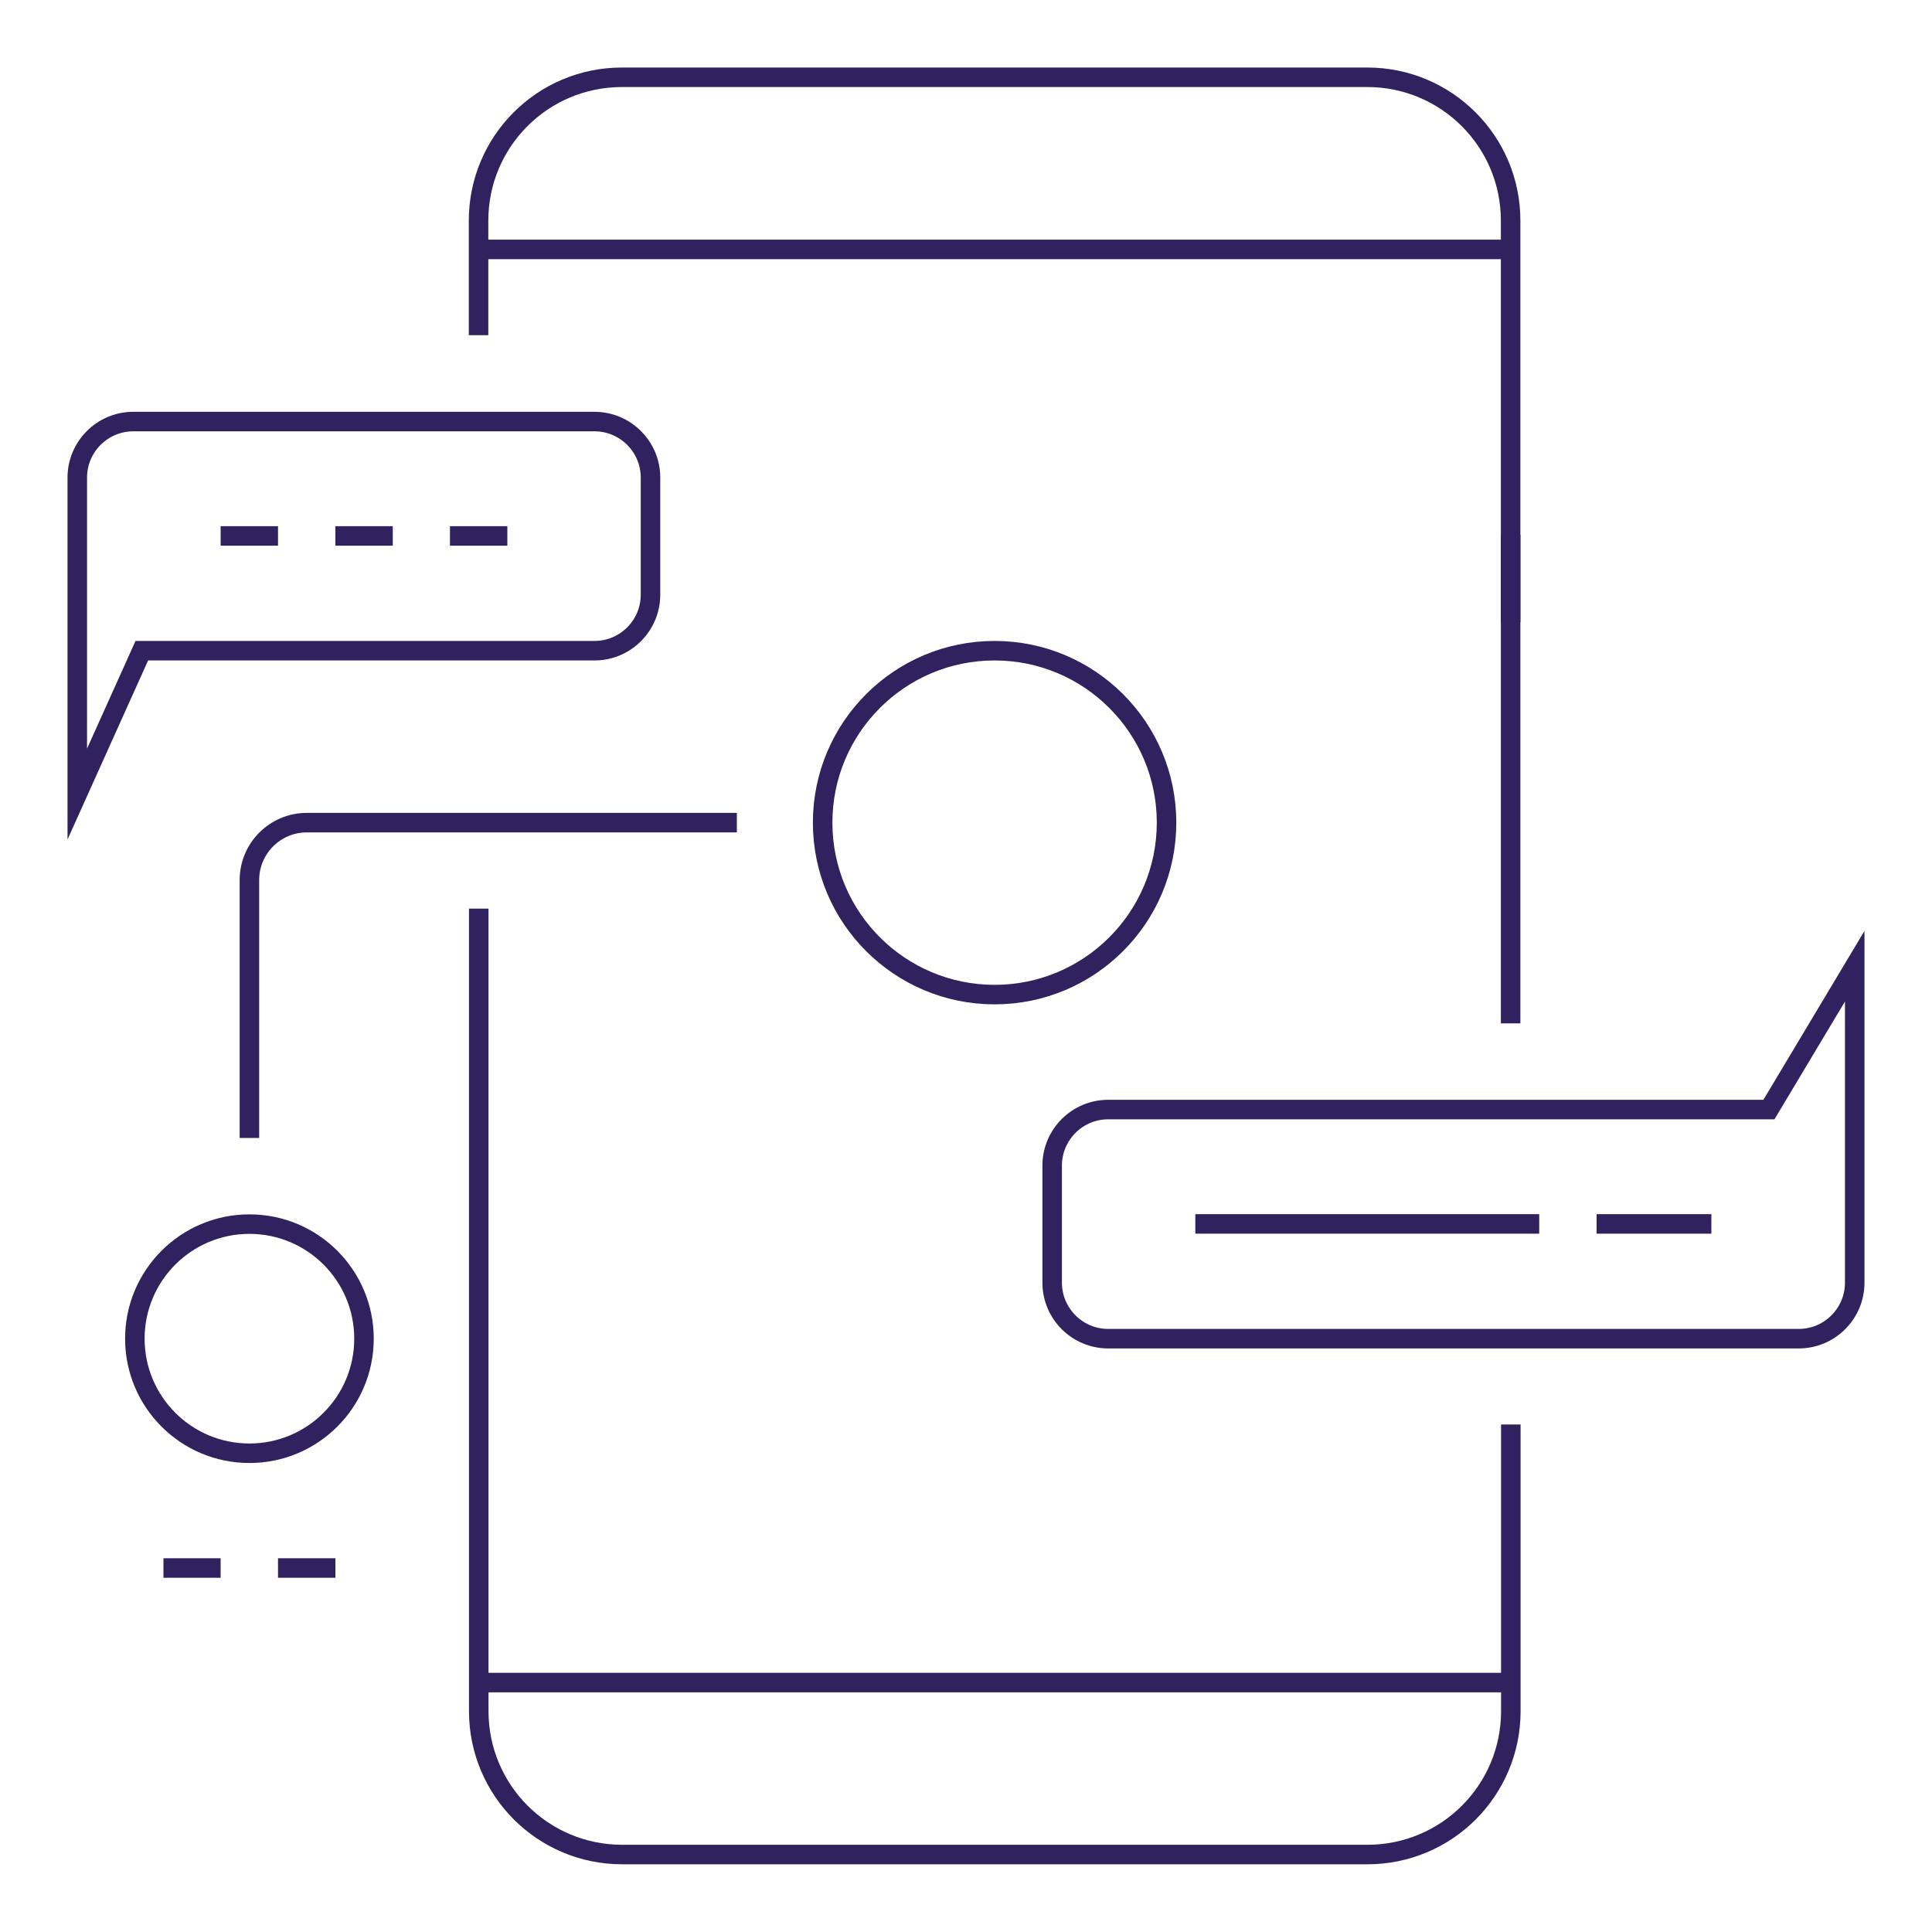 <?xml version="1.0" encoding="UTF-8"?><svg id="Livello_1" xmlns="http://www.w3.org/2000/svg" viewBox="0 0 100 100"><defs><style>.cls-1{fill:none;stroke:#30215f;stroke-miterlimit:10;stroke-width:1.01px;}</style></defs><path class="cls-1" d="M93.09,69.29h-35.73c-1.6,0-2.9-1.3-2.9-2.9v-6.06c0-1.6,1.3-2.9,2.9-2.9h34.2l4.44-7.42v16.38c0,1.6-1.3,2.9-2.9,2.9Z"/><line class="cls-1" x1="24.78" y1="12.91" x2="78.19" y2="12.91"/><line class="cls-1" x1="24.78" y1="87.09" x2="78.19" y2="87.09"/><path class="cls-1" d="M24.78,47.03v41.54c0,4.1,3.32,7.42,7.42,7.42h38.58c4.1,0,7.42-3.32,7.42-7.42v-14.84"/><path class="cls-1" d="M78.19,32.2V11.42c0-4.1-3.32-7.42-7.42-7.42h-38.58c-4.1,0-7.42,3.32-7.42,7.42v5.93"/><line class="cls-1" x1="78.19" y1="52.97" x2="78.19" y2="27.68"/><path class="cls-1" d="M30.78,33.68H7.34l-3.34,7.42v-16.38c0-1.6,1.3-2.9,2.9-2.9h23.87c1.6,0,2.9,1.3,2.9,2.9v6.06c0,1.6-1.3,2.9-2.9,2.9Z"/><line class="cls-1" x1="11.42" y1="27.74" x2="14.39" y2="27.74"/><line class="cls-1" x1="17.36" y1="27.74" x2="20.33" y2="27.74"/><line class="cls-1" x1="23.29" y1="27.74" x2="26.26" y2="27.74"/><line class="cls-1" x1="61.87" y1="63.35" x2="79.67" y2="63.35"/><line class="cls-1" x1="82.64" y1="63.35" x2="88.58" y2="63.35"/><circle class="cls-1" cx="51.48" cy="42.58" r="8.9"/><path class="cls-1" d="M12.91,58.9v-13.35c0-1.64,1.33-2.97,2.97-2.97h22.26"/><circle class="cls-1" cx="12.91" cy="69.29" r="5.93"/><line class="cls-1" x1="8.46" y1="81.16" x2="11.42" y2="81.16"/><line class="cls-1" x1="14.39" y1="81.16" x2="17.36" y2="81.16"/></svg>